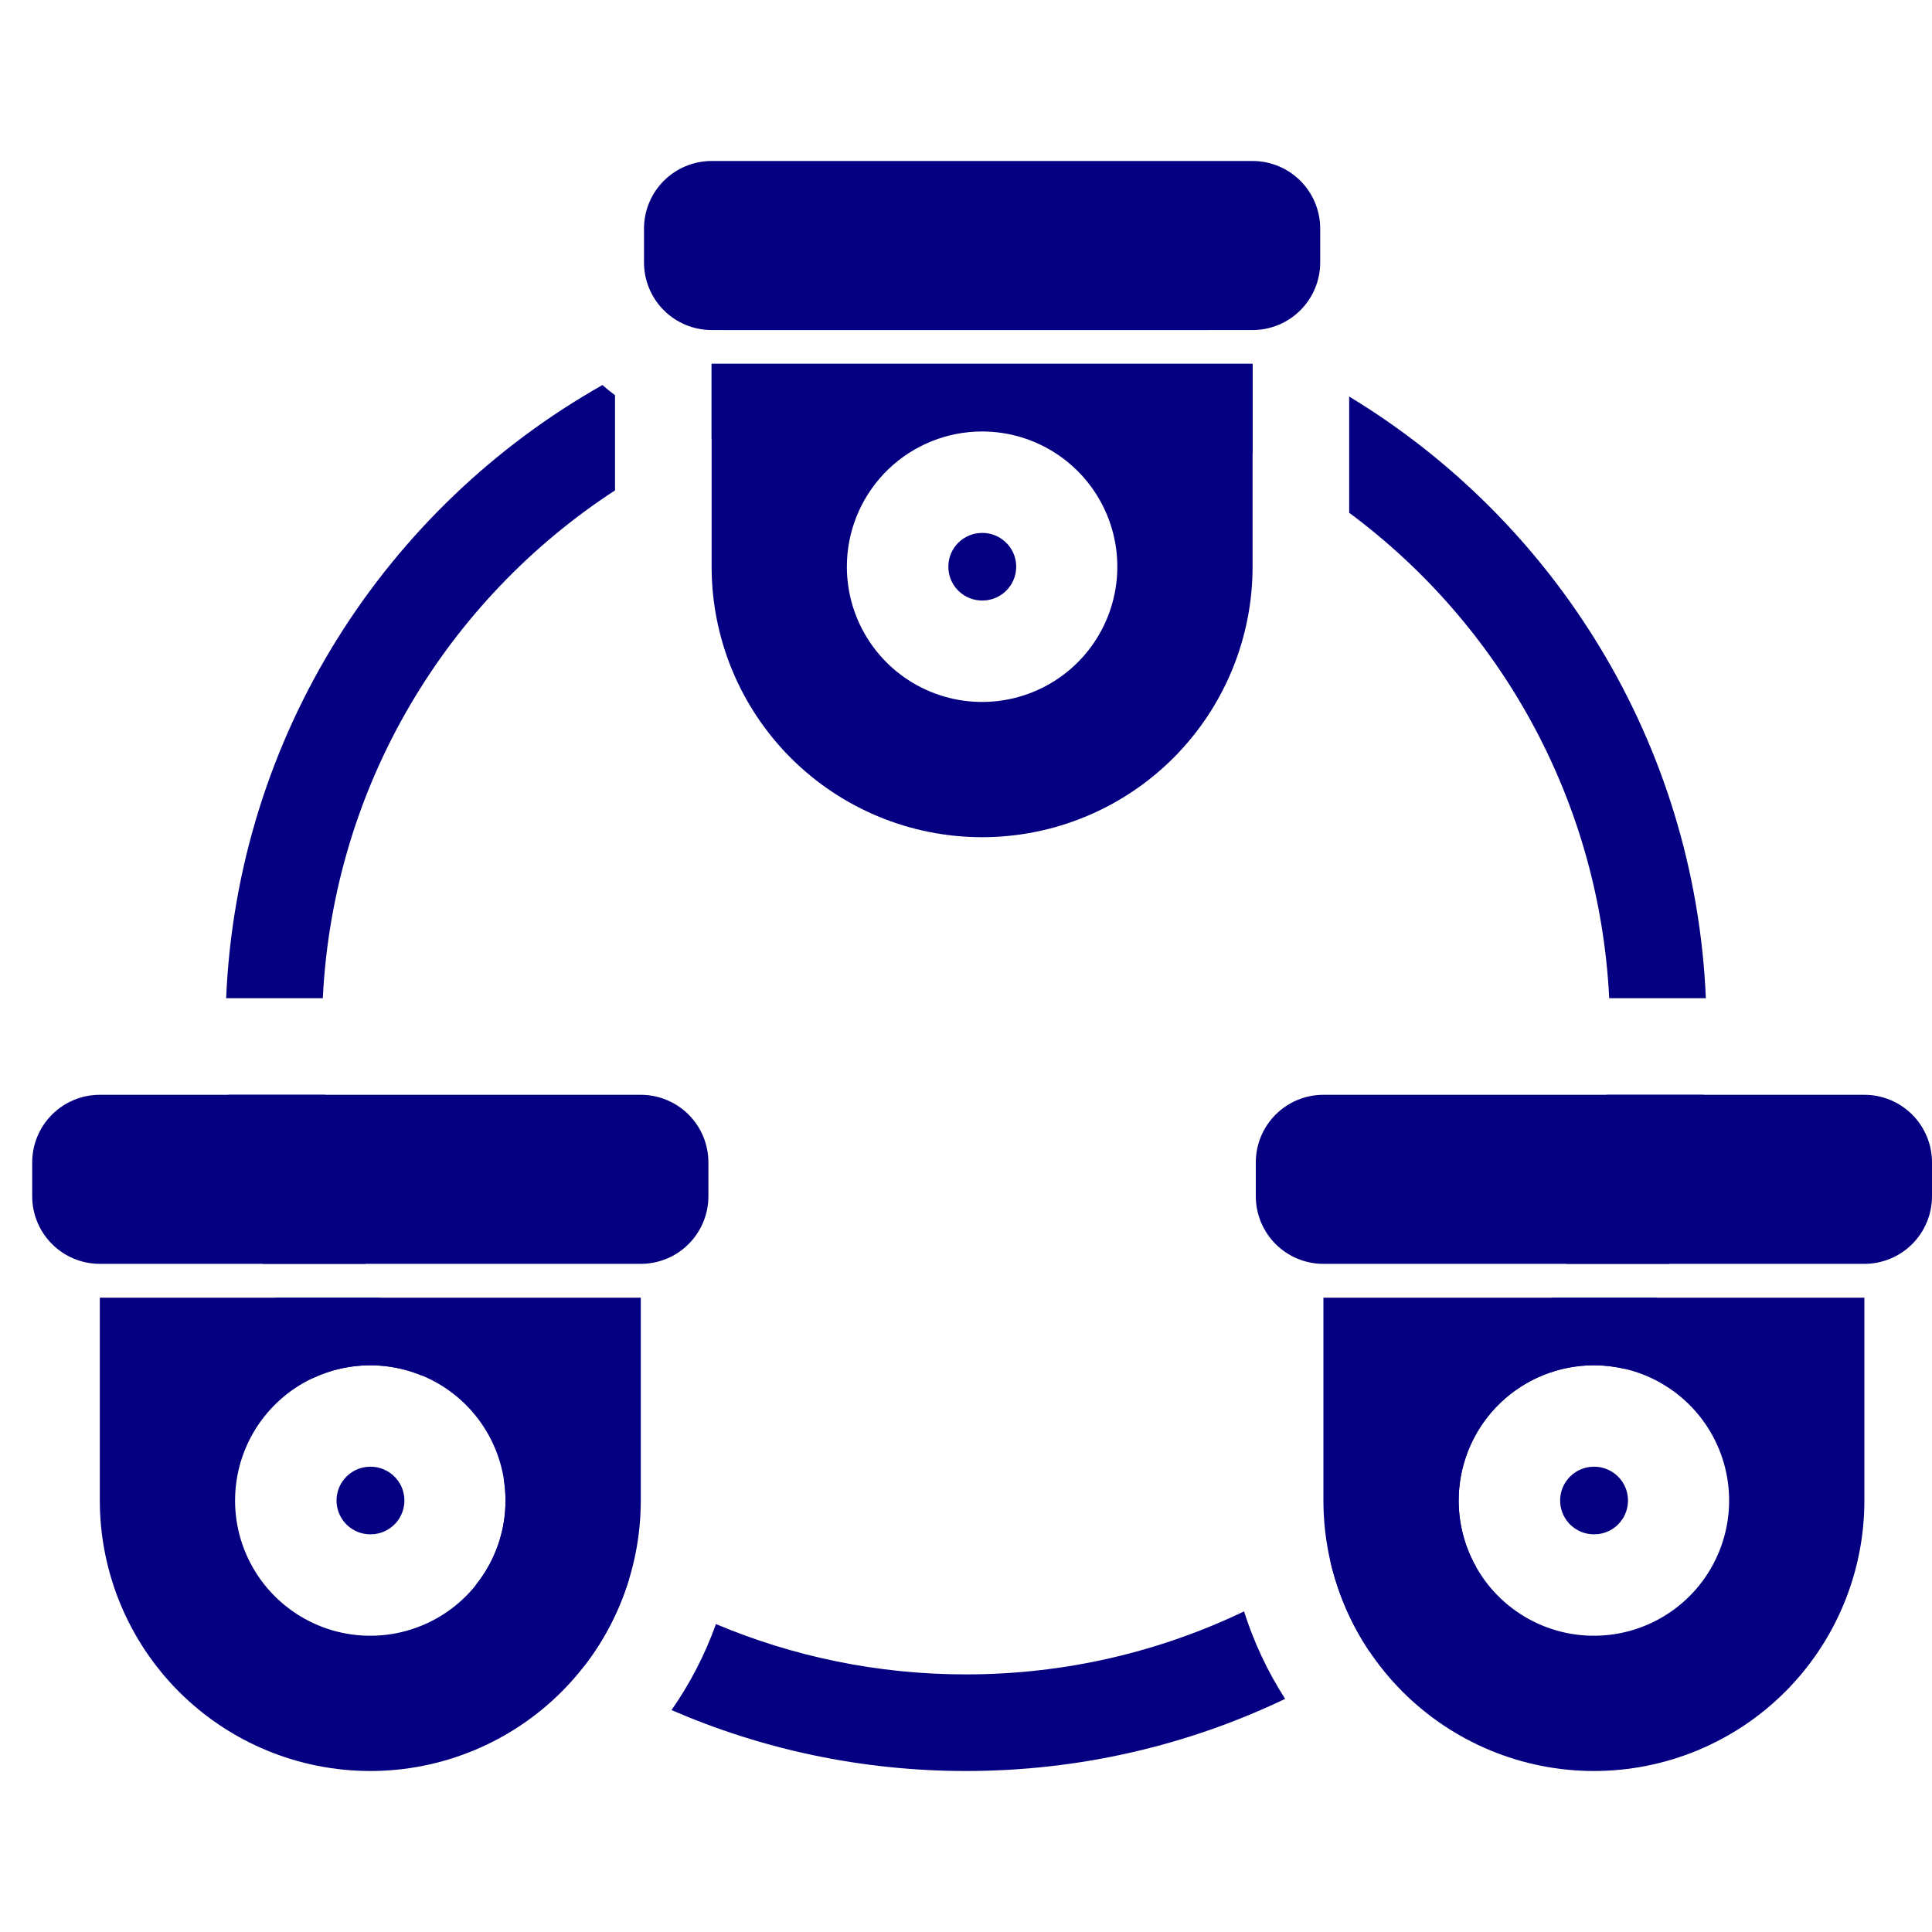<?xml version="1.0" encoding="UTF-8"?> <svg xmlns="http://www.w3.org/2000/svg" width="60" height="60" viewBox="0 0 60 60" fill="none"><path d="M38.9 11.3V17.6C38.9 19.828 38.015 21.964 36.44 23.54C34.864 25.115 32.728 26 30.5 26C28.272 26 26.136 25.115 24.56 23.54C22.985 21.964 22.1 19.828 22.1 17.6V11.3H38.9ZM30.5 13.4C29.418 13.4 28.377 13.818 27.596 14.566C26.814 15.315 26.351 16.336 26.304 17.417L26.3 17.6C26.3 18.431 26.546 19.243 27.008 19.933C27.469 20.624 28.125 21.162 28.893 21.48C29.66 21.798 30.505 21.881 31.319 21.719C32.134 21.557 32.883 21.157 33.47 20.57C34.057 19.983 34.457 19.234 34.619 18.419C34.781 17.605 34.698 16.76 34.38 15.993C34.062 15.225 33.524 14.569 32.833 14.108C32.143 13.646 31.331 13.4 30.5 13.4ZM30.511 16.55C30.778 16.55 31.035 16.653 31.23 16.837C31.425 17.02 31.542 17.271 31.558 17.538C31.573 17.806 31.486 18.069 31.314 18.274C31.143 18.479 30.899 18.611 30.633 18.643L30.5 18.65C30.232 18.65 29.975 18.547 29.78 18.363C29.586 18.18 29.469 17.929 29.453 17.662C29.437 17.394 29.524 17.131 29.696 16.926C29.868 16.721 30.111 16.589 30.377 16.557L30.511 16.55ZM20 8.15V7.1C20 6.543 20.221 6.009 20.615 5.615C21.009 5.221 21.543 5 22.1 5H38.9C39.457 5 39.991 5.221 40.385 5.615C40.779 6.009 41 6.543 41 7.1V8.15C41 8.707 40.779 9.241 40.385 9.635C39.991 10.029 39.457 10.25 38.9 10.25H22.1C21.543 10.25 21.009 10.029 20.615 9.635C20.221 9.241 20 8.707 20 8.15Z" fill="#050081"></path><path d="M57.9 40.3V46.6C57.9 48.828 57.015 50.964 55.44 52.54C53.864 54.115 51.728 55 49.5 55C47.272 55 45.136 54.115 43.56 52.54C41.985 50.964 41.1 48.828 41.1 46.6V40.3H57.9ZM49.5 42.4C48.418 42.4 47.377 42.818 46.596 43.566C45.814 44.315 45.351 45.336 45.304 46.417L45.3 46.6C45.3 47.431 45.546 48.243 46.008 48.933C46.469 49.624 47.125 50.162 47.893 50.48C48.66 50.798 49.505 50.881 50.319 50.719C51.134 50.557 51.883 50.157 52.47 49.57C53.057 48.983 53.457 48.234 53.619 47.419C53.781 46.605 53.698 45.76 53.38 44.993C53.062 44.225 52.524 43.569 51.833 43.108C51.143 42.646 50.331 42.4 49.5 42.4ZM49.511 45.55C49.778 45.55 50.035 45.653 50.23 45.837C50.425 46.02 50.542 46.271 50.557 46.538C50.573 46.806 50.486 47.069 50.315 47.274C50.143 47.479 49.899 47.611 49.633 47.643L49.5 47.65C49.232 47.65 48.975 47.547 48.78 47.364C48.586 47.18 48.469 46.929 48.453 46.661C48.437 46.394 48.524 46.131 48.696 45.926C48.868 45.721 49.111 45.589 49.377 45.557L49.511 45.55ZM39 37.15V36.1C39 35.543 39.221 35.009 39.615 34.615C40.009 34.221 40.543 34 41.1 34H57.9C58.457 34 58.991 34.221 59.385 34.615C59.779 35.009 60 35.543 60 36.1V37.15C60 37.707 59.779 38.241 59.385 38.635C58.991 39.029 58.457 39.25 57.9 39.25H41.1C40.543 39.25 40.009 39.029 39.615 38.635C39.221 38.241 39 37.707 39 37.15Z" fill="#050081"></path><path d="M19.9 40.3V46.6C19.9 48.828 19.015 50.964 17.44 52.54C15.864 54.115 13.728 55 11.5 55C9.272 55 7.136 54.115 5.56 52.54C3.985 50.964 3.1 48.828 3.1 46.6V40.3H19.9ZM11.5 42.4C10.418 42.4 9.377 42.818 8.596 43.566C7.814 44.315 7.351 45.336 7.304 46.417L7.3 46.6C7.3 47.431 7.546 48.243 8.008 48.933C8.469 49.624 9.125 50.162 9.893 50.48C10.66 50.798 11.505 50.881 12.319 50.719C13.134 50.557 13.883 50.157 14.47 49.57C15.057 48.983 15.457 48.234 15.619 47.419C15.781 46.605 15.698 45.76 15.38 44.993C15.062 44.225 14.524 43.569 13.833 43.108C13.143 42.646 12.331 42.4 11.5 42.4ZM11.511 45.55C11.778 45.55 12.036 45.653 12.23 45.837C12.425 46.02 12.542 46.271 12.557 46.538C12.573 46.806 12.486 47.069 12.315 47.274C12.143 47.479 11.899 47.611 11.633 47.643L11.5 47.65C11.232 47.65 10.975 47.547 10.78 47.364C10.586 47.18 10.469 46.929 10.453 46.661C10.437 46.394 10.524 46.131 10.696 45.926C10.868 45.721 11.111 45.589 11.377 45.557L11.511 45.55ZM1 37.15V36.1C1 35.543 1.221 35.009 1.615 34.615C2.009 34.221 2.543 34 3.1 34H19.9C20.457 34 20.991 34.221 21.385 34.615C21.779 35.009 22 35.543 22 36.1V37.15C22 37.707 21.779 38.241 21.385 38.635C20.991 39.029 20.457 39.25 19.9 39.25H3.1C2.543 39.25 2.009 39.029 1.615 38.635C1.221 38.241 1 37.707 1 37.15Z" fill="#050081"></path><path d="M38.635 50.043C38.938 51 39.367 51.913 39.911 52.76C36.91 54.195 33.549 55 30 55C26.75 55 23.658 54.324 20.855 53.108C21.432 52.28 21.896 51.382 22.234 50.437C24.622 51.443 27.246 52 30 52C33.093 52 36.021 51.296 38.635 50.043Z" fill="#050081"></path><path d="M15.643 45.922C16.802 47.117 18.108 48.168 19.533 49.045C19.24 50.009 18.776 50.915 18.157 51.72C16.951 50.994 15.817 50.16 14.769 49.232C15.192 48.706 15.486 48.086 15.619 47.419C15.718 46.923 15.723 46.416 15.643 45.922Z" fill="#050081"></path><path d="M51.455 40.3C51.162 41.058 50.829 41.796 50.46 42.513C50.147 42.439 49.825 42.4 49.5 42.4C48.418 42.4 47.377 42.818 46.596 43.566L46.453 43.71C45.758 44.443 45.349 45.403 45.305 46.417L45.3 46.6C45.3 47.327 45.488 48.04 45.845 48.67C44.824 49.64 43.715 50.517 42.53 51.288C41.958 50.437 41.548 49.488 41.317 48.49C44.292 46.444 46.687 43.616 48.201 40.3H51.455Z" fill="#050081"></path><path d="M11.799 40.3C12.183 41.141 12.623 41.952 13.116 42.726C12.606 42.513 12.058 42.4 11.5 42.4C10.87 42.4 10.254 42.542 9.694 42.809C9.263 42 8.879 41.163 8.545 40.3H11.799Z" fill="#050081"></path><path d="M52.912 34C52.755 35.819 52.388 37.577 51.833 39.25H48.645C49.288 37.596 49.718 35.834 49.9 34H52.912Z" fill="#050081"></path><path d="M10.1 34C10.282 35.834 10.712 37.596 11.355 39.25H8.167C7.612 37.577 7.245 35.819 7.088 34H10.1Z" fill="#050081"></path><path d="M18.71 11.958C18.835 12.069 18.965 12.175 19.1 12.273V15.229C13.883 18.627 10.351 24.392 10.025 31H7.023C7.373 22.822 11.992 15.75 18.71 11.958Z" fill="#050081"></path><path d="M41.9 12.315C48.286 16.183 52.637 23.072 52.977 31H49.975C49.67 24.823 46.565 19.383 41.9 15.925V12.315Z" fill="#050081"></path><path d="M38.9 14.086C36.22 12.752 33.198 12 30 12C27.194 12 24.523 12.578 22.1 13.621V11.3H38.9V14.086Z" fill="#050081"></path><path d="M30 9C32.625 9 35.146 9.44 37.496 10.25H22.504C24.854 9.44 27.375 9 30 9Z" fill="#050081"></path></svg> 
